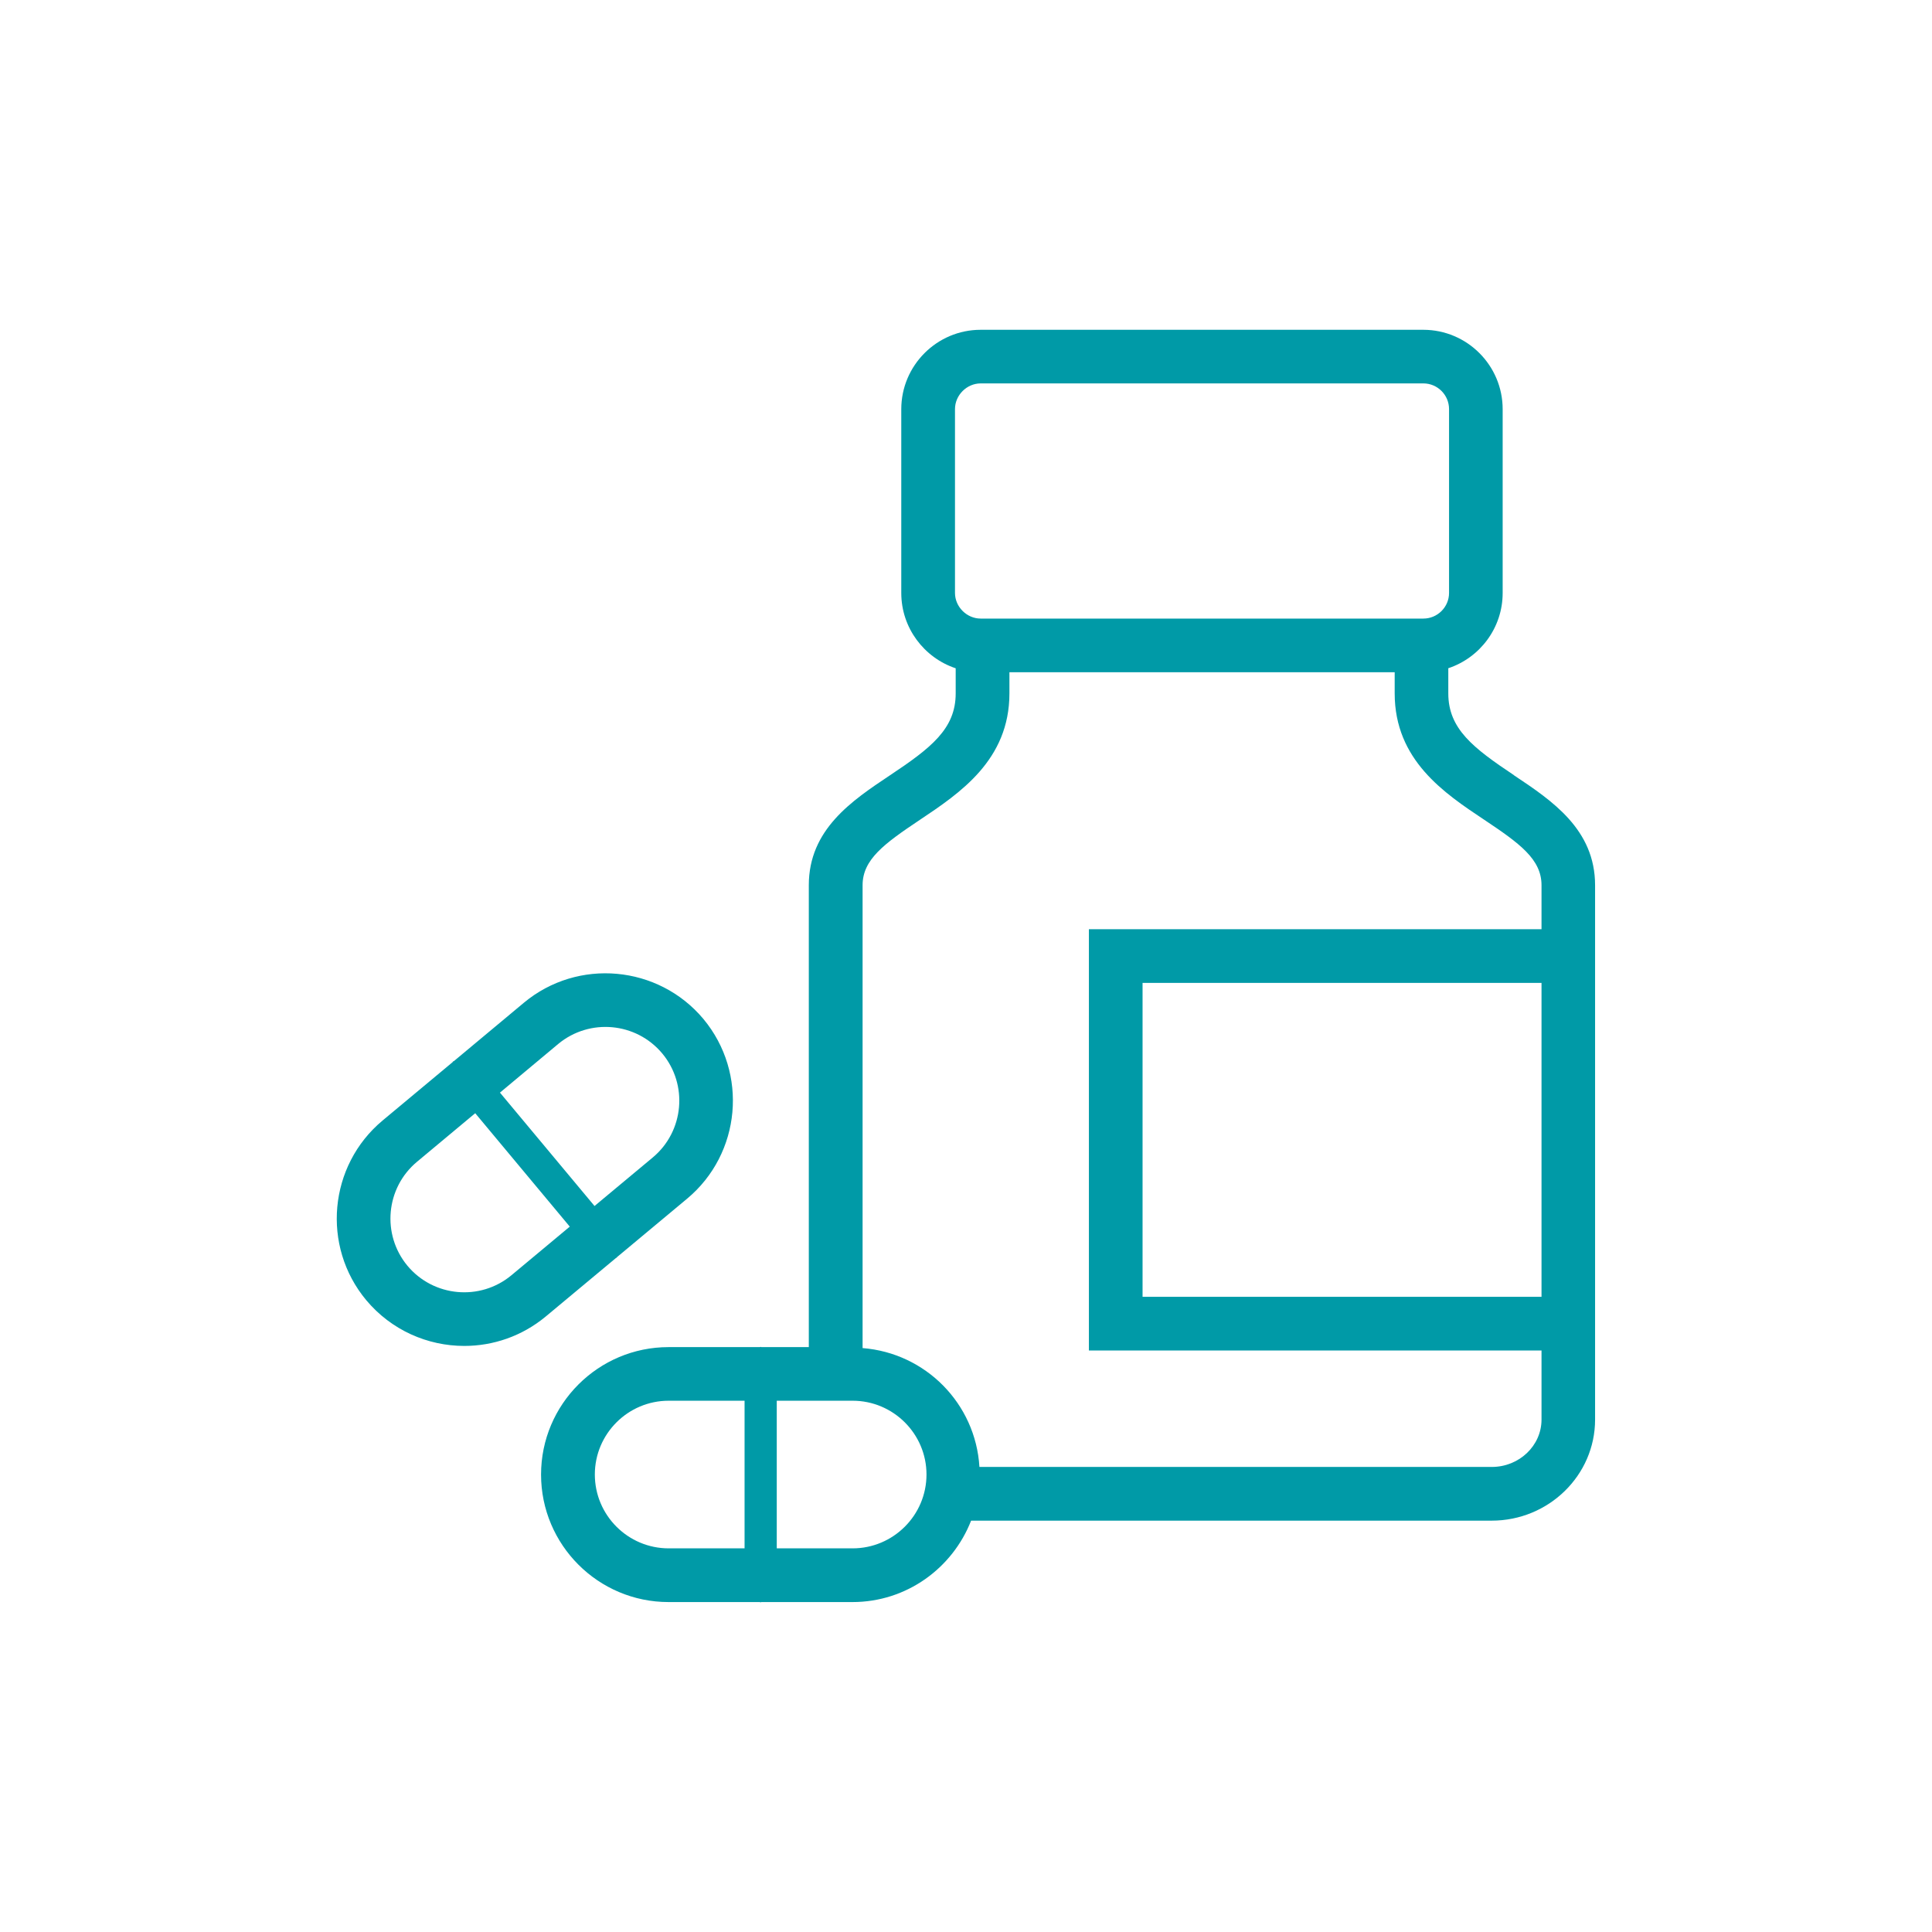 <svg width="80" height="80" viewBox="0 0 80 80" fill="none" xmlns="http://www.w3.org/2000/svg">
<path d="M62.691 32.099C61 30.97 59.971 30.181 59.971 28.712V27.67C61.278 27.236 62.222 26.003 62.222 24.554V16.943C62.222 15.132 60.749 13.656 58.935 13.656H40.607C38.795 13.656 37.32 15.132 37.32 16.943V24.554C37.32 26.003 38.267 27.238 39.573 27.672V28.714C39.573 30.183 38.544 30.976 36.849 32.105C35.276 33.154 33.491 34.345 33.491 36.656V55.781H31.52C31.52 55.781 31.504 55.77 31.493 55.77C31.482 55.77 31.478 55.781 31.467 55.781H27.684C24.771 55.781 22.404 58.147 22.404 61.059C22.404 63.97 24.771 66.338 27.684 66.338H31.467C31.467 66.338 31.482 66.35 31.493 66.35C31.504 66.35 31.509 66.338 31.52 66.338H35.3C37.538 66.338 39.442 64.934 40.211 62.967H61.767C64.127 62.967 66.049 61.09 66.049 58.783V36.658C66.049 34.341 64.262 33.15 62.687 32.101L62.691 32.099ZM39.544 24.552V16.941C39.544 16.363 40.031 15.876 40.609 15.876H58.938C59.524 15.876 60.002 16.354 60.002 16.941V24.552C60.002 25.136 59.524 25.614 58.938 25.614H40.609C40.031 25.614 39.544 25.127 39.544 24.552ZM24.631 61.056C24.631 59.372 26.002 58.001 27.689 58.001H30.831V64.114H27.689C26.002 64.114 24.631 62.743 24.631 61.056ZM35.304 64.114H32.164V58.001H35.304C36.991 58.001 38.364 59.372 38.364 61.056C38.364 62.741 36.991 64.114 35.304 64.114ZM63.831 53.699H47.311V40.699H63.831V53.699ZM63.831 38.476H45.089V55.921H63.831V58.781C63.831 59.863 62.907 60.743 61.771 60.743H40.556C40.398 58.121 38.329 56.027 35.718 55.821V36.654C35.718 35.587 36.618 34.932 38.084 33.952C39.738 32.847 41.798 31.474 41.798 28.712V27.836H57.751V28.712C57.751 31.476 59.809 32.847 61.462 33.947C62.931 34.927 63.831 35.581 63.831 36.656V38.476ZM25.509 52.087C25.509 52.087 25.529 52.085 25.535 52.078C25.542 52.072 25.54 52.063 25.547 52.056L28.453 49.634C30.687 47.77 30.989 44.434 29.127 42.194C27.26 39.965 23.927 39.661 21.693 41.521L18.789 43.943C18.789 43.943 18.767 43.943 18.758 43.952C18.749 43.959 18.751 43.974 18.742 43.981L15.842 46.398C13.607 48.263 13.302 51.599 15.164 53.836C16.209 55.085 17.711 55.732 19.224 55.732C20.416 55.732 21.613 55.332 22.6 54.512L25.507 52.09L25.509 52.087ZM23.116 43.227C24.413 42.152 26.34 42.327 27.422 43.621C28.5 44.916 28.324 46.847 27.031 47.927L24.618 49.938L20.702 45.243L23.116 43.227ZM16.873 52.414C15.796 51.118 15.971 49.187 17.267 48.107L19.678 46.096L23.593 50.792L21.178 52.805C19.882 53.883 17.953 53.707 16.873 52.414Z" fill="#009AA7"/>
</svg>
